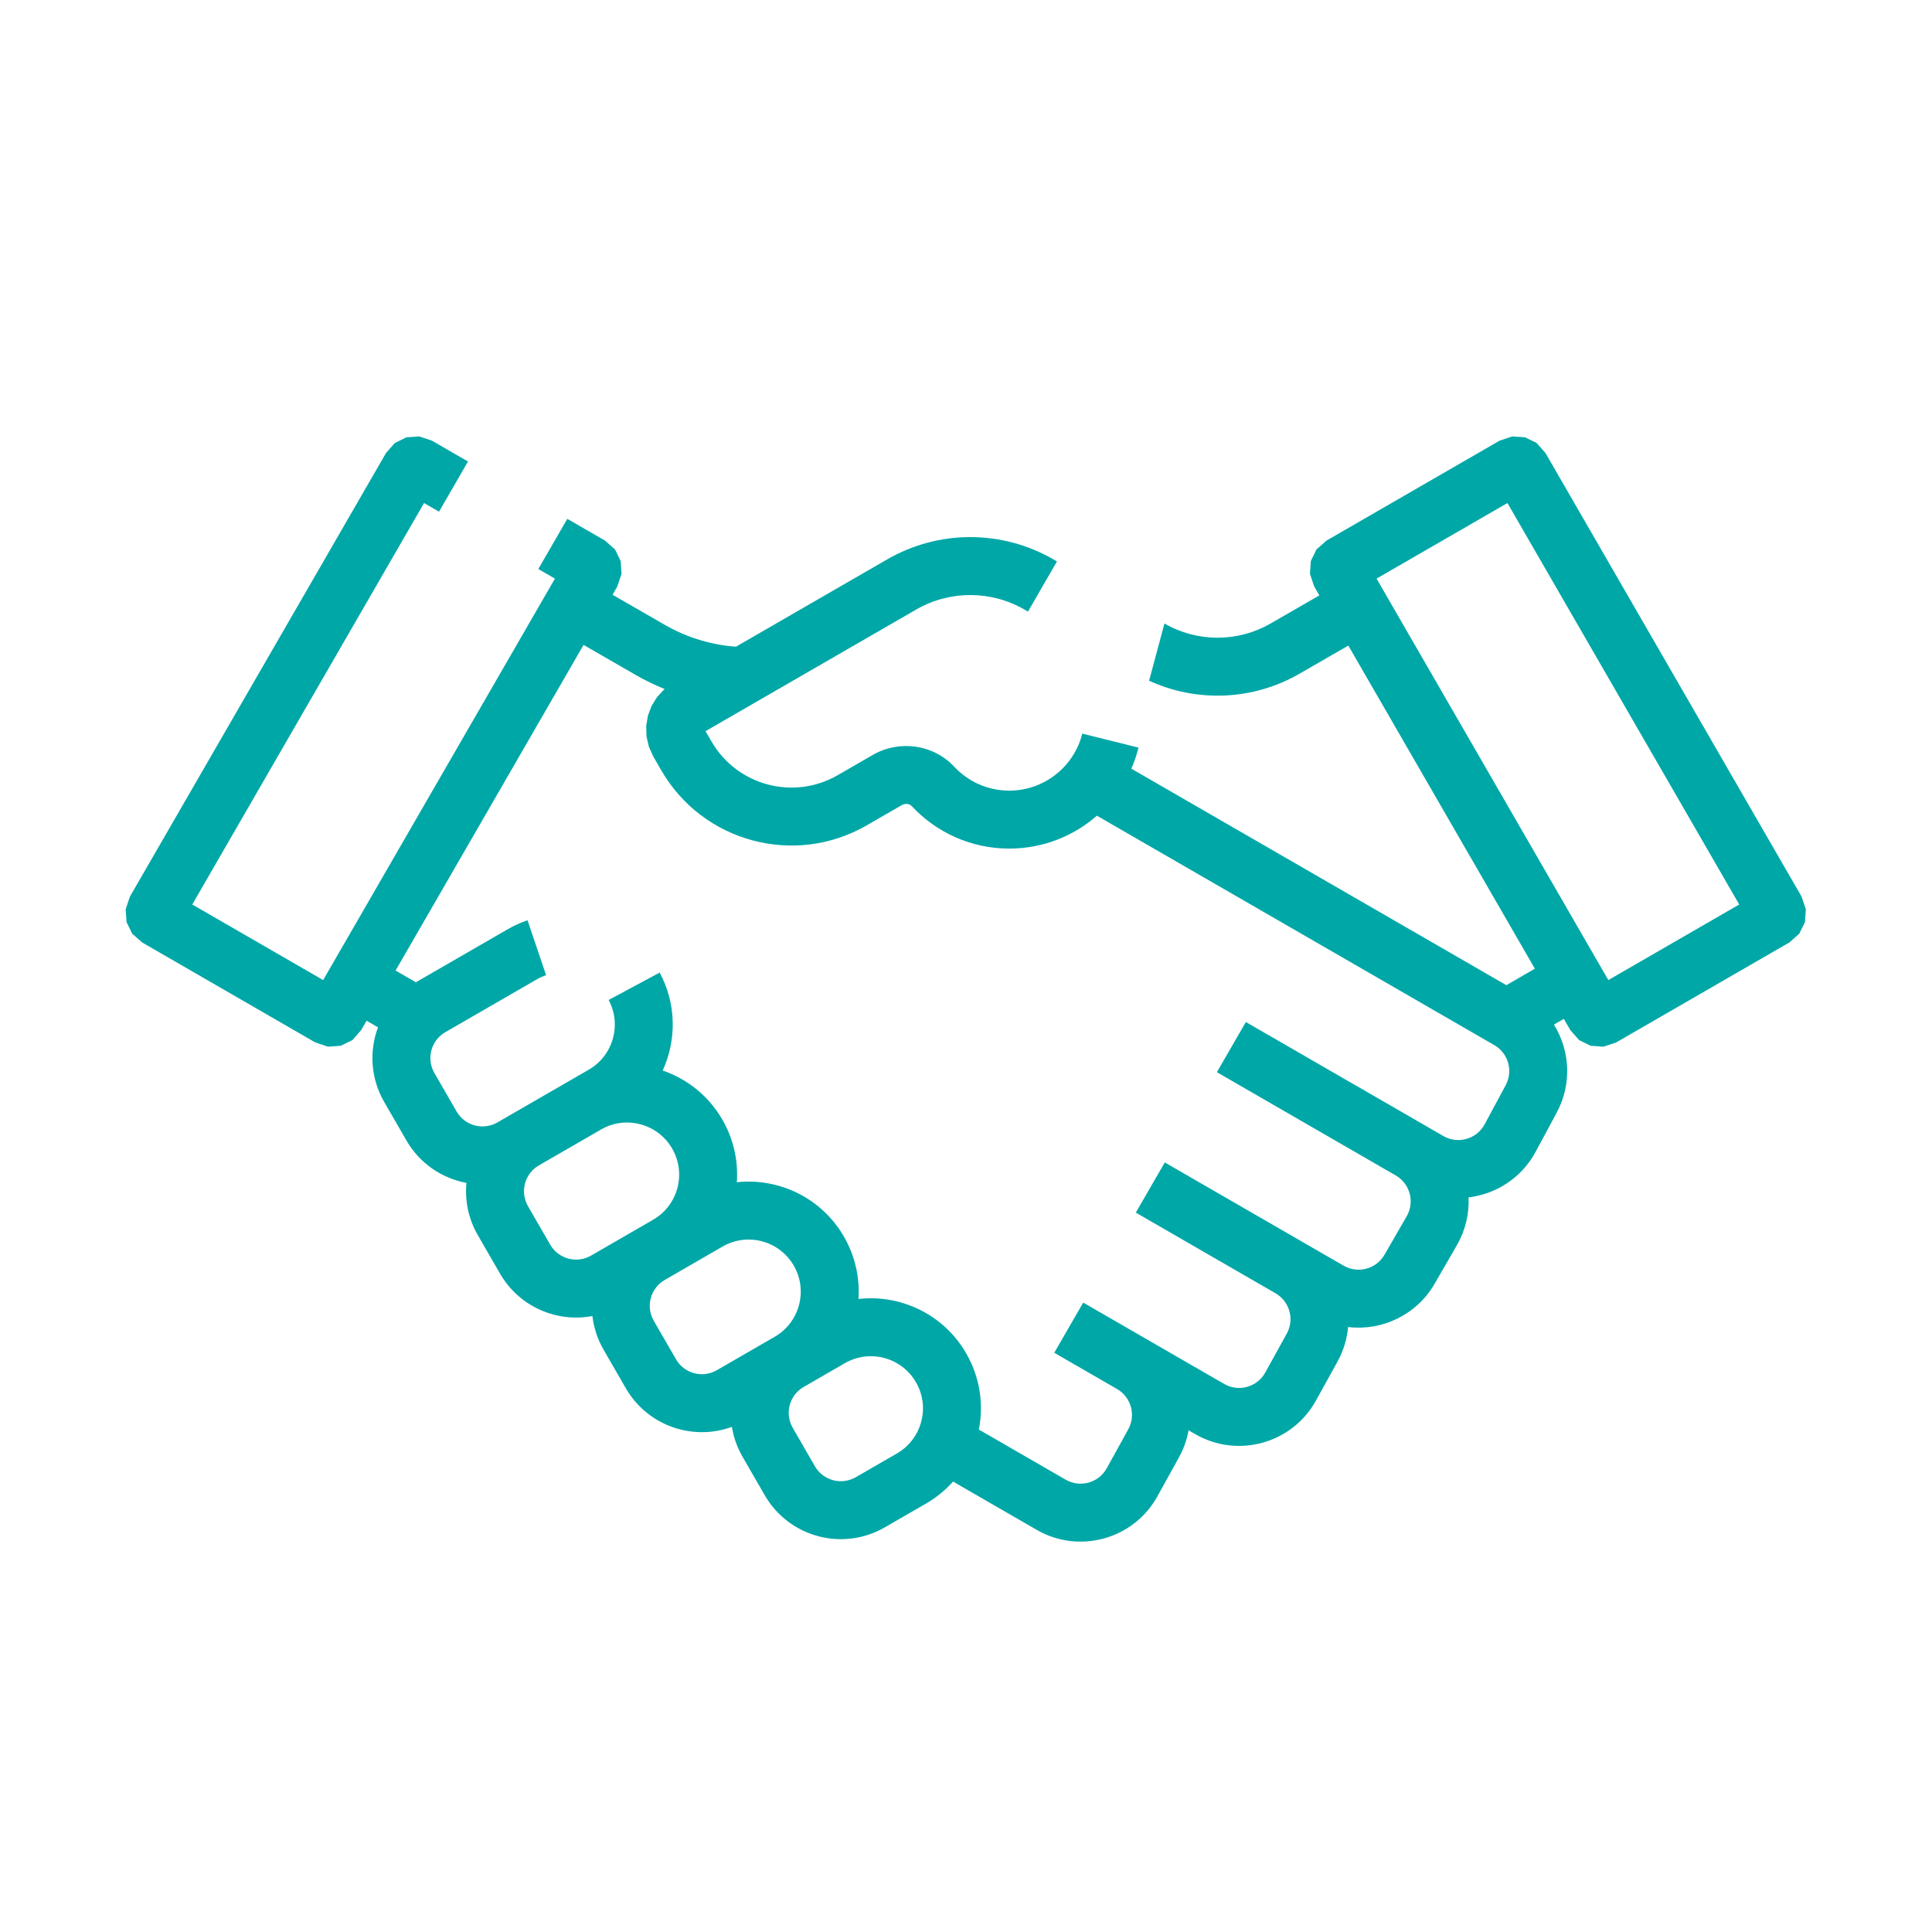 <?xml version="1.0" encoding="UTF-8"?>
<svg xmlns="http://www.w3.org/2000/svg" class="brxe-svg vgk-benefits-section__icon" clip-rule="evenodd" fill-rule="evenodd" stroke-linejoin="round" stroke-miterlimit="2" viewBox="0 0 500 500">
  <path d="m72.494 298.605-1.663 2.881-2.706 3.065-3.539 1.729-3.925.272s-3.87-1.296-3.872-1.297l-53.018-30.61-3.065-2.706-1.729-3.539-.272-3.925s1.296-3.87 1.297-3.872l78.454-135.887 2.706-3.065 3.539-1.729 3.925-.272s3.87 1.296 3.872 1.297l11.054 6.383-8.874 15.368-4.584-2.647-70.988 122.956 40.087 23.144 70.989-122.955-5.09-2.939 8.874-15.368 11.551 6.669 3.065 2.706 1.729 3.539.272 3.925s-1.296 3.87-1.297 3.872l-1.464 2.535 15.943 9.188.002.001c6.723 3.88 14.199 6.171 21.85 6.727l46.34-26.755c15.74-9.087 35.132-9.087 50.872 0l1.105.638-8.874 15.368-1.105-.638c-10.248-5.917-22.876-5.917-33.126 0l-64.52 37.252 1.802 3.123c7.817 13.539 25.134 18.177 38.674 10.361 4.255-2.457 8.058-4.652 10.719-6.188 8.149-4.704 18.557-3.273 24.979 3.603 4.206 4.503 10.196 7.319 16.843 7.319 7.412 0 14.005-3.501 18.221-8.938l.196-.252c1.831-2.429 3.192-5.231 3.948-8.272l17.222 4.278c-.554 2.23-1.291 4.389-2.195 6.458l20.526 11.851 46.516 26.856s47.814 27.605 47.814 27.605l8.73-5.053-57.132-98.957-14.942 8.608c-14.183 8.186-31.368 8.901-46.075 2.149-.014.009 4.707-17.521 4.707-17.521 10.054 5.804 22.442 5.806 32.5 0l14.937-8.604-1.584-2.743-1.297-3.872.272-3.925 1.729-3.539s3.058-2.699 3.061-2.703l53.019-30.611 3.874-1.299 3.925.272 3.538 1.727s2.701 3.06 2.705 3.063l78.457 135.891 1.297 3.872-.272 3.925-1.729 3.539-3.061 2.703-.004.003-53.018 30.61-3.872 1.297-3.925-.272-3.539-1.729s-2.699-3.058-2.703-3.061l-1.995-3.454-3.03 1.754c4.925 7.928 5.569 18.187.847 26.964l-6.446 11.98c-4.33 8.048-12.15 12.981-20.556 13.975.228 4.961-.914 10.042-3.581 14.662l-6.8 11.778c-5.552 9.617-16.144 14.509-26.513 13.267-.323 3.616-1.386 7.223-3.252 10.601l-6.577 11.906c-7.282 13.182-23.962 17.82-37.002 10.291l-2.025-1.169c-.505 2.832-1.476 5.63-2.943 8.286l-6.577 11.907c-7.28 13.181-23.96 17.821-37.002 10.291l-25.608-14.785c-2.333 2.616-5.116 4.911-8.317 6.759l-12.604 7.276c-12.867 7.429-29.32 3.021-36.751-9.846l-6.801-11.779c-1.683-2.917-2.759-6.019-3.266-9.158-12.039 4.39-25.855-.355-32.487-11.838l-6.801-11.779c-1.893-3.28-3.017-6.794-3.428-10.331-10.918 2.062-22.423-2.824-28.294-12.991l-6.801-11.779c-2.908-5.039-4.002-10.628-3.483-16.009-7.463-1.389-14.295-5.911-18.388-13.001l-6.801-11.778c-4.177-7.237-4.611-15.608-1.901-22.871zm244.35-121.67-.461-.265zm-177.895 6.569-57.582 99.733 6.226 3.588c.048-.029.097-.057.145-.085l27.963-16.145c1.971-1.139 4.01-2.053 6.087-2.756l5.684 16.812c-.987.333-1.956.769-2.894 1.311l-27.967 16.146c-4.38 2.529-5.88 8.13-3.351 12.51l6.799 11.778c2.529 4.38 8.13 5.88 12.51 3.351l3.597-2.077c.081-.047.163-.095.245-.142l19.003-10.971c.001-.001 5.12-2.955 5.12-2.955 7.485-4.321 10.147-13.791 6.088-21.352l15.636-8.394c5.165 9.623 5.182 20.71.923 30.001 7.442 2.544 14.031 7.689 18.272 15.035 3.486 6.038 4.892 12.706 4.439 19.174 12.858-1.38 25.923 4.745 32.805 16.665 3.471 6.011 4.879 12.646 4.445 19.087 12.917-1.458 26.073 4.669 32.988 16.645 4.243 7.349 5.404 15.632 3.884 23.352l26.58 15.346c4.438 2.562 10.116.984 12.594-3.503l6.577-11.907c2.412-4.368.884-9.863-3.437-12.358l-16.714-9.649-2.507-1.448 8.872-15.368 2.508 1.447 16.715 9.65 3.806 2.197 20.133 11.624c4.438 2.563 10.116.983 12.594-3.503l6.577-11.906c2.412-4.367.885-9.862-3.435-12.357-.001 0-.001 0-.002-.001l-42.794-24.707 8.874-15.368 17.987 10.385.001-.001 36.79 21.241c4.38 2.529 9.981 1.028 12.51-3.352l6.8-11.778c2.496-4.325 1.065-9.84-3.188-12.413l-54.943-31.721 8.872-15.368 32.284 18.638.004-.006 28.204 16.288c4.473 2.583 10.197.957 12.644-3.591l6.446-11.98c2.316-4.305.839-9.659-3.327-12.175l-53.153-30.688-46.516-26.856s-22.206-12.82-22.205-12.821c-7.172 6.274-16.561 10.074-26.839 10.074-11.765 0-22.367-4.982-29.811-12.951-.804-.861-2.119-.937-3.139-.348-2.66 1.536-6.463 3.731-10.719 6.188-22.028 12.715-50.197 5.169-62.914-16.858l-2.446-4.236-1.365-3.032-.717-3.168-.083-3.184.521-3.106 1.102-2.951 1.664-2.715 2.205-2.385s.062-.045.169-.121c-3.05-1.22-6.022-2.66-8.891-4.316zm67.412 227.268c-4.38 2.529-5.881 8.13-3.352 12.51l6.799 11.777c2.529 4.379 8.13 5.881 12.511 3.352l12.602-7.276c7.632-4.407 10.248-14.166 5.841-21.798s-14.166-10.248-21.798-5.841zm-42.554-32.774c-4.38 2.529-5.881 8.129-3.352 12.509l6.799 11.776c2.53 4.381 8.13 5.882 12.51 3.353l17.724-10.233c7.632-4.406 10.248-14.166 5.841-21.798s-14.166-10.248-21.798-5.841l-12.414 7.168zm-38.666-35.018c-4.27 2.567-5.71 8.094-3.209 12.426l6.799 11.777c2.529 4.379 8.13 5.881 12.511 3.352l13.692-7.906 5.31-3.066c7.632-4.406 10.248-14.165 5.841-21.797-4.406-7.632-14.164-10.247-21.796-5.842 0 .001-.001.001-.002.002zm256.678-179.785 70.988 122.956 40.087-23.144-70.988-122.956z" fill="#00a7a7" transform="matrix(.845 0 0 .845 33.613 11.843)"></path>
</svg>
